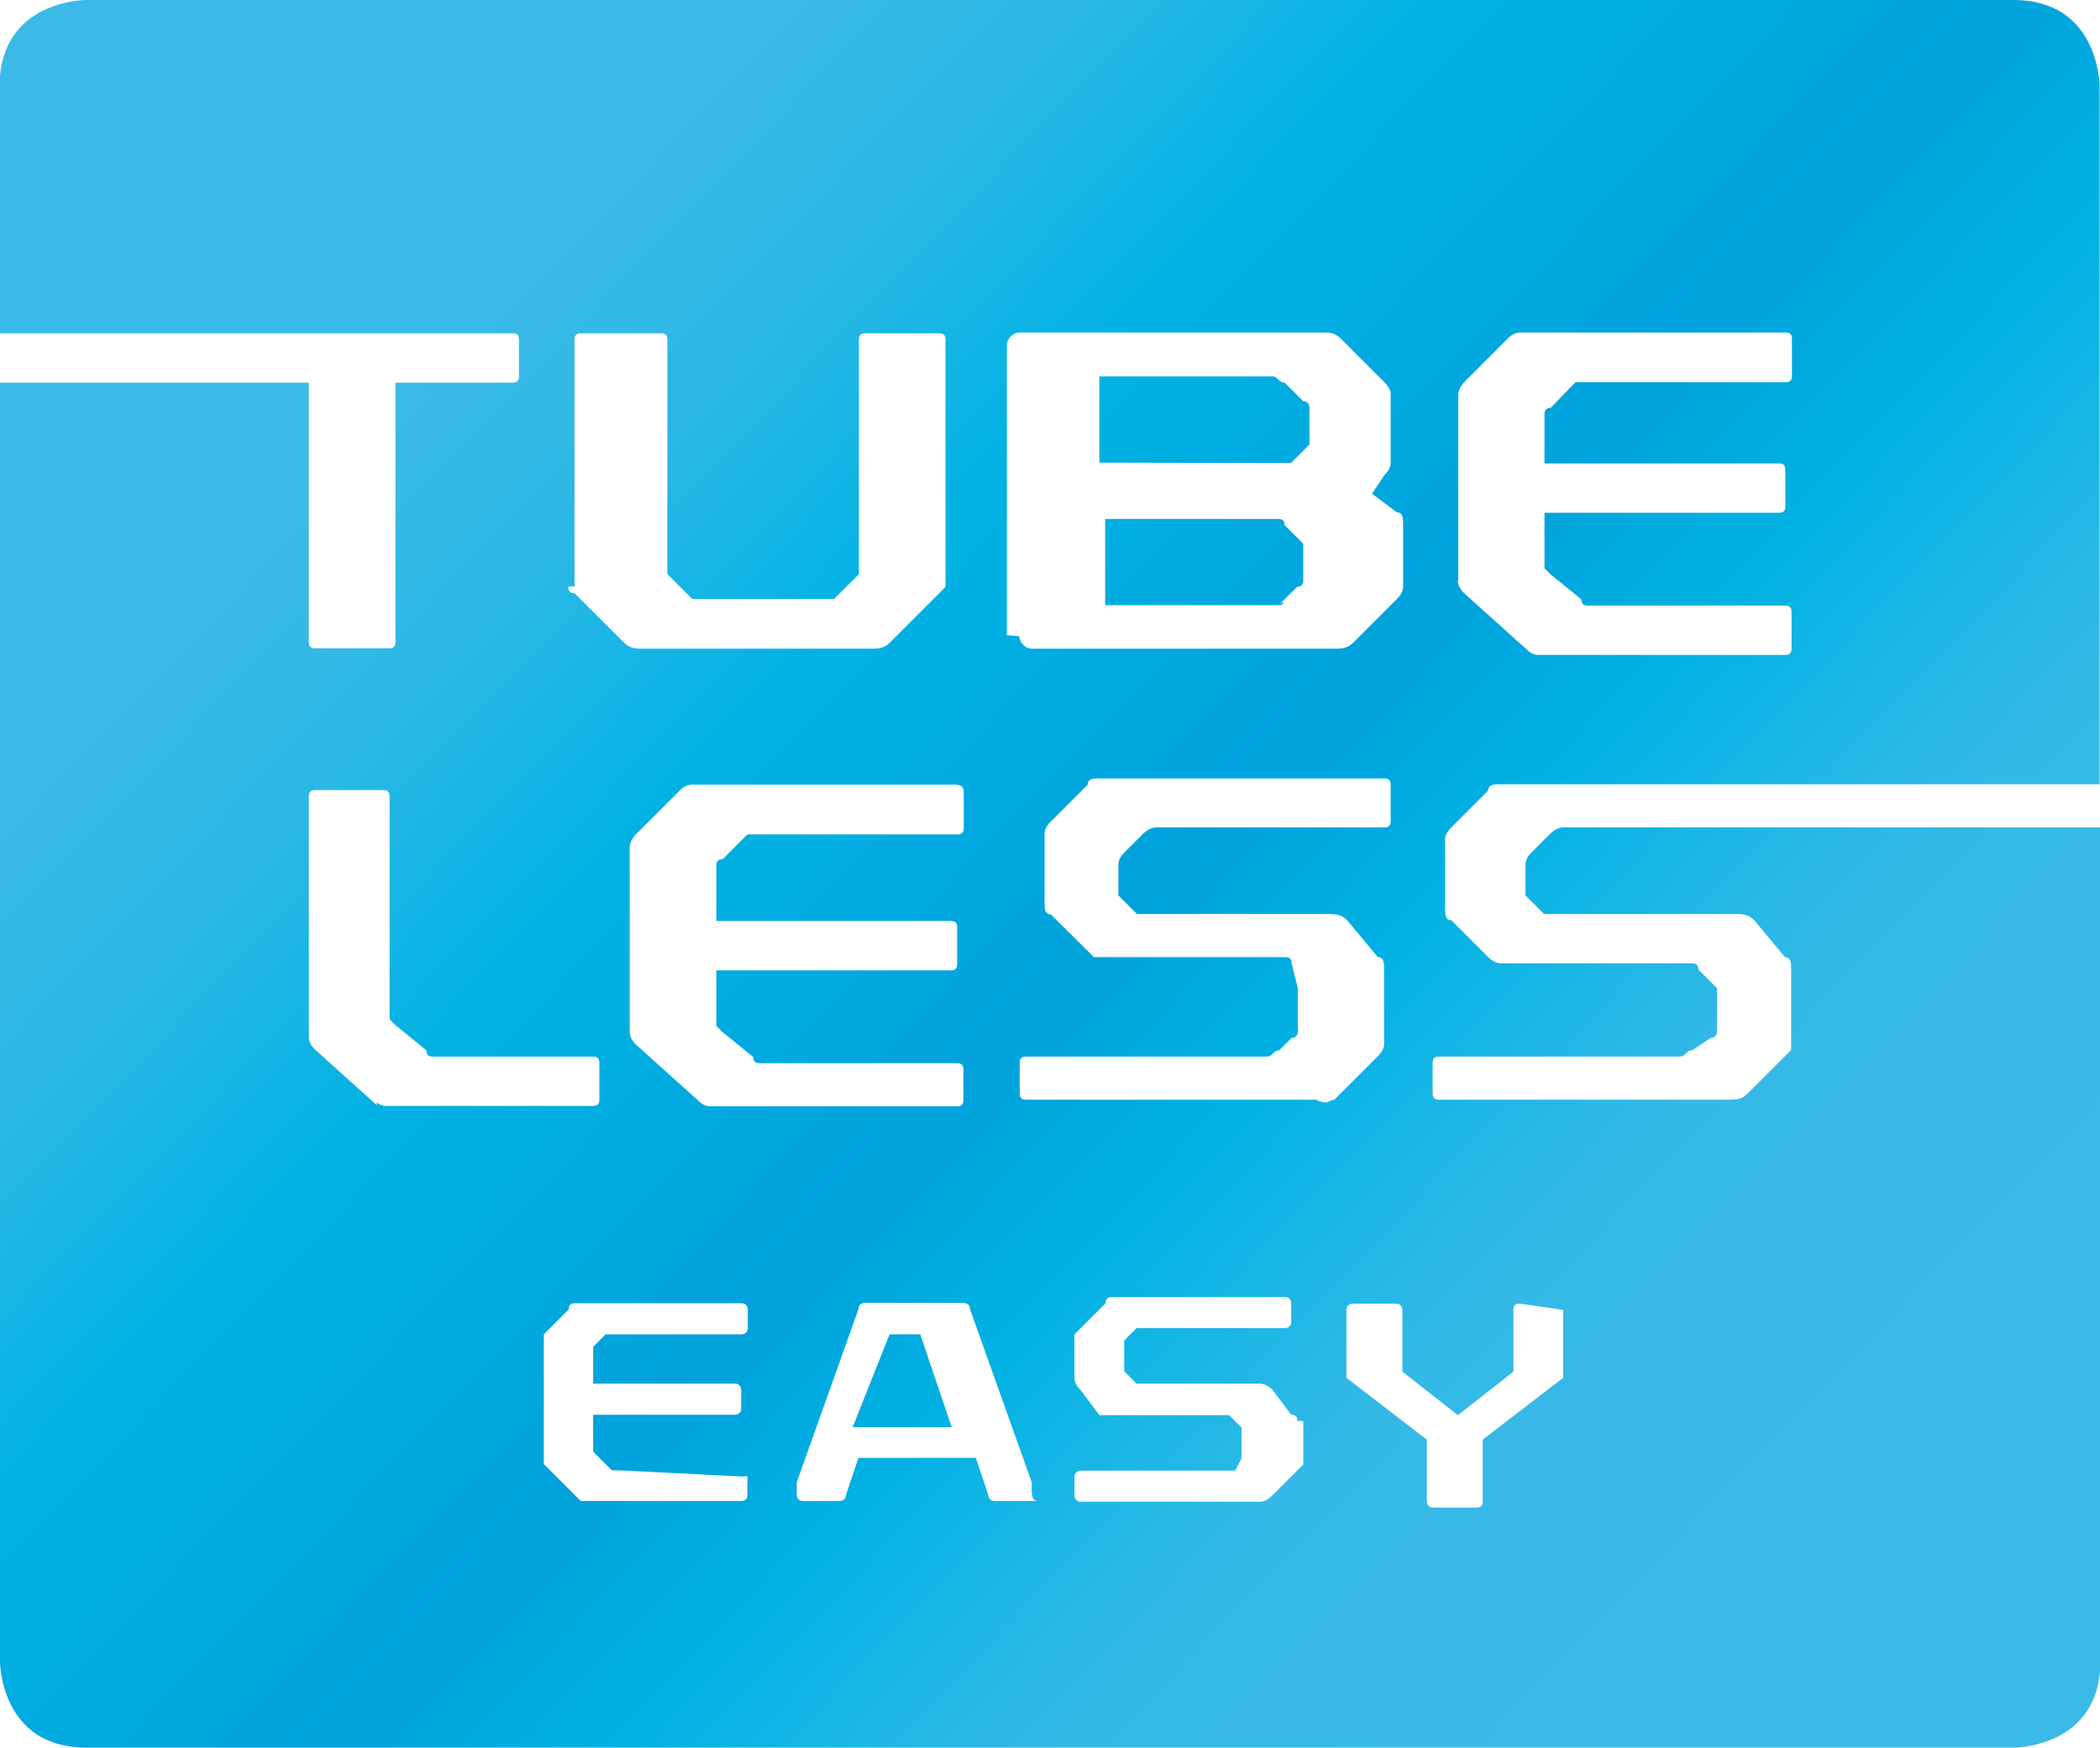 <?xml version="1.0" encoding="utf-8"?>
<!-- Generator: Adobe Illustrator 27.7.0, SVG Export Plug-In . SVG Version: 6.00 Build 0)  -->
<svg version="1.1" id="Calque_1" xmlns="http://www.w3.org/2000/svg" xmlns:xlink="http://www.w3.org/1999/xlink" x="0px" y="0px"
	 width="54.06px" height="45px" viewBox="0 0 54.06 45" style="enable-background:new 0 0 54.06 45;" xml:space="preserve">
<style type="text/css">
	.st0{fill:url(#SVGID_1_);}
</style>
<linearGradient id="SVGID_1_" gradientUnits="userSpaceOnUse" x1="373.367" y1="921.376" x2="422.672" y2="968.818" gradientTransform="matrix(1 0 0 1 -370.99 -922.6)">
	<stop  offset="0.2" style="stop-color:#3ABAE7"/>
	<stop  offset="0.28" style="stop-color:#2BB8E6"/>
	<stop  offset="0.38" style="stop-color:#00B2E3"/>
	<stop  offset="0.48" style="stop-color:#00A8DF"/>
	<stop  offset="0.53" style="stop-color:#00A2DC"/>
	<stop  offset="0.57" style="stop-color:#00A9DF"/>
	<stop  offset="0.61" style="stop-color:#00B1E3"/>
	<stop  offset="0.66" style="stop-color:#16B6E5"/>
	<stop  offset="0.73" style="stop-color:#34B9E7"/>
	<stop  offset="0.88" style="stop-color:#3ABAE7"/>
</linearGradient>
<path class="st0" d="M32.91,15.58h-4.46v-2.22h4.46c0.11,0,0.16,0.05,0.16,0.16l0.48,0.48v0.95c0,0,0,0.16-0.16,0.16L32.91,15.58
	C33.08,15.42,33.08,15.59,32.91,15.58L32.91,15.58z M33.23,11.92l0.48-0.48v-0.95c0,0,0-0.16-0.16-0.16l-0.48-0.48
	c-0.16,0-0.16-0.16-0.32-0.16H28.3v2.22L33.23,11.92L33.23,11.92z M23.69,34.35H22.9l-0.95,2.39h2.55L23.69,34.35L23.69,34.35
	L23.69,34.35z M54.07,21.46v21.31c0,2.22-2.22,2.22-2.22,2.22H2.22c-2.22,0-2.22-2.22-2.22-2.22V9.85h7.95v6.68
	c0,0.11,0.05,0.16,0.16,0.16h1.91c0.11,0,0.16-0.05,0.16-0.16V9.85h3.02c0.11,0,0.16-0.05,0.16-0.16V8.74
	c0-0.11-0.05-0.16-0.16-0.16H-0.01V2.22c0-2.22,2.22-2.22,2.22-2.22h49.62c2.22,0,2.22,2.22,2.22,2.22v17.97H38.63
	c-0.16,0-0.32,0-0.32,0.16l-0.95,0.95c-0.11,0.11-0.16,0.21-0.16,0.32v1.75c0,0.16,0,0.32,0.16,0.32l0.95,0.95
	c0,0,0.16,0.16,0.32,0.16h4.93c0.11,0,0.16,0.05,0.16,0.16l0.48,0.48v1.12c0,0,0,0.16-0.16,0.16l-0.48,0.32
	c-0.16,0-0.16,0.16-0.32,0.16h-6.2c-0.11,0-0.16,0.05-0.16,0.16v0.79c0,0.11,0.05,0.16,0.16,0.16h7.47c0.16,0,0.32,0,0.48-0.16
	l1.12-1.12c0,0.16,0,0,0-0.16v-1.91c0-0.16,0-0.32-0.16-0.32l-0.79-0.95c-0.16-0.16-0.32-0.16-0.48-0.16h-4.93l-0.48-0.48v-0.79
	c0-0.11,0.05-0.21,0.16-0.32l0.48-0.48c0,0,0.16-0.16,0.32-0.16h13.84L54.07,21.46L54.07,21.46z M37.53,14.95
	c0,0.11,0.05,0.21,0.16,0.32l1.59,1.43c0.11,0.11,0.21,0.16,0.32,0.16h6.36c0.11,0,0.16-0.05,0.16-0.16v-0.95
	c0-0.11-0.05-0.16-0.16-0.16h-5.09c-0.11,0-0.16-0.05-0.16-0.16l-0.79-0.64l-0.16-0.16v-1.43h6.04c0.11,0,0.16-0.05,0.16-0.16v-0.95
	c0-0.11-0.05-0.16-0.16-0.16h-6.04v-1.27c0-0.11,0.05-0.16,0.16-0.16L40.4,10l0.16-0.16h5.41c0.11,0,0.16-0.05,0.16-0.16V8.72
	c0-0.11-0.05-0.16-0.16-0.16h-6.84c-0.11,0-0.21,0.05-0.32,0.16L37.7,9.83c0,0-0.16,0.16-0.16,0.32v4.77L37.53,14.95z M26.24,16.38
	c0,0.16,0.16,0.32,0.32,0.32h7.8c0.16,0,0.32,0,0.48-0.16l1.12-1.12c0.11-0.11,0.16-0.21,0.16-0.32v-1.59c0-0.16,0-0.32-0.16-0.32
	l-0.64-0.48l0.32-0.48c0.11-0.11,0.16-0.21,0.16-0.32v-1.75c0-0.11-0.05-0.21-0.16-0.32l-1.12-1.12c-0.16-0.16-0.32-0.16-0.48-0.16
	h-7.8c-0.16,0-0.32,0.16-0.32,0.32v7.47L26.24,16.38L26.24,16.38z M24.65,20.2h-6.84c-0.11,0-0.21,0.05-0.32,0.16l-1.12,1.12
	c0,0-0.16,0.16-0.16,0.32v4.77c0,0.11,0.05,0.21,0.16,0.32l1.59,1.43c0.11,0.11,0.21,0.16,0.32,0.16h6.36
	c0.11,0,0.16-0.05,0.16-0.16v-0.79c0-0.11-0.05-0.16-0.16-0.16h-5.09c-0.11,0-0.16-0.05-0.16-0.16l-0.79-0.64l-0.16-0.16v-1.43h6.04
	c0.11,0,0.16-0.05,0.16-0.16v-0.95c0-0.11-0.05-0.16-0.16-0.16h-6.04v-1.43c0-0.11,0.05-0.16,0.16-0.16l0.48-0.48l0.16-0.16h5.41
	c0.11,0,0.16-0.05,0.16-0.16v-0.95c0,0,0-0.16-0.16-0.16L24.65,20.2z M14.63,15.11c0,0.11,0.05,0.16,0.16,0.16l1.27,1.27
	c0.16,0.16,0.32,0.16,0.48,0.16h5.89c0.16,0,0.32,0,0.48-0.16l1.27-1.27l0.16-0.16V8.74c0-0.11-0.05-0.16-0.16-0.16h-1.91
	c-0.11,0-0.16,0.05-0.16,0.16v6.04l-0.64,0.64h-3.65l-0.64-0.64V8.74c0-0.11-0.05-0.16-0.16-0.16h-2.07c-0.11,0-0.16,0.05-0.16,0.16
	v6.36h-0.16L14.63,15.11z M9.86,28.47h5.41c0.11,0,0.16-0.05,0.16-0.16v-0.95c0-0.11-0.05-0.16-0.16-0.16h-4.13
	c-0.11,0-0.16-0.05-0.16-0.16l-0.79-0.64l-0.16-0.16V20.5c0-0.11-0.05-0.16-0.16-0.16H8.11c-0.11,0-0.16,0.05-0.16,0.16v6.2
	c0,0.11,0.05,0.21,0.16,0.32l1.59,1.43c0-0.16,0,0,0.16,0L9.86,28.47z M19.09,38.01C19.09,37.9,19.09,37.9,19.09,38.01l-3.18-0.16
	h-0.16l-0.48-0.48v-0.95h3.65c0,0,0.16,0,0.16-0.16v-0.48c0,0,0-0.16-0.16-0.16h-3.65v-0.95l0.32-0.32h3.5c0,0,0.16,0,0.16-0.16
	v-0.48c0,0,0-0.16-0.16-0.16h-4.29c-0.11,0-0.16,0.05-0.16,0.16l-0.64,0.64v3.34l0.95,0.95h4.13c0.11,0,0.16-0.05,0.16-0.16V38
	L19.09,38.01L19.09,38.01z M26.56,38.32v-0.16l-1.59-4.46c0-0.16-0.16-0.16-0.16-0.16h-2.55c0,0-0.16,0-0.16,0.16l-1.59,4.46v0.32
	c0,0,0,0.16,0.16,0.16h0.95c0,0,0.16,0,0.16-0.16l0.32-0.95h3.02l0.32,0.95c0,0,0,0.16,0.16,0.16h1.12
	C26.6,38.64,26.55,38.53,26.56,38.32L26.56,38.32L26.56,38.32z M33.4,36.58c0-0.11-0.05-0.16-0.16-0.16l-0.48-0.64
	c0,0-0.16-0.16-0.32-0.16h-3.18l-0.32-0.32v-0.79l0.32-0.32h3.82c0,0,0.16,0,0.16-0.16v-0.48c0,0,0-0.16-0.16-0.16h-4.46
	c-0.11,0-0.16,0.05-0.16,0.16l-0.64,0.64l-0.16,0.16v1.12c0,0.11,0.05,0.21,0.16,0.32l0.48,0.64h3.34l0.32,0.32l0,0v0.79l-0.16,0.32
	h-3.98c0,0-0.16,0-0.16,0.16v0.48c0,0,0,0.16,0.16,0.16h4.61c0.11,0,0.21-0.05,0.32-0.16l0.64-0.64l0.16-0.16v-1.12h-0.16
	L33.4,36.58z M34.35,28.31l1.12-1.12c0.11-0.11,0.16-0.21,0.16-0.32v-1.91c0-0.16,0-0.32-0.16-0.32l-0.79-0.95
	c-0.16-0.16-0.32-0.16-0.48-0.16h-4.93l-0.48-0.48v-0.79c0-0.11,0.05-0.21,0.16-0.32l0.48-0.48c0,0,0.16-0.16,0.32-0.16h5.89
	c0.11,0,0.16-0.05,0.16-0.16V20.2c0-0.11-0.05-0.16-0.16-0.16h-7.32c-0.16,0-0.32,0-0.32,0.16l-0.95,0.95
	c-0.11,0.11-0.16,0.21-0.16,0.32v1.75c0,0.16,0,0.32,0.16,0.32L28,24.48l0.16,0.16h4.93c0.11,0,0.16,0.05,0.16,0.16l0.16,0.64v1.12
	c0,0,0,0.16-0.16,0.16l-0.32,0.32c-0.16,0-0.16,0.16-0.32,0.16h-6.2c-0.11,0-0.16,0.05-0.16,0.16v0.79c0,0.11,0.05,0.16,0.16,0.16
	h7.47c0.32,0.16,0.32,0,0.48,0L34.35,28.31z M40.24,33.72C40.24,33.61,40.24,33.61,40.24,33.72l-1.12-0.16
	c-0.11,0-0.16,0.05-0.16,0.16v1.59l-1.43,1.12l-1.43-1.12v-1.59c0,0,0-0.16-0.16-0.16h-1.12c0,0-0.16,0-0.16,0.16v1.75l2.07,1.59
	v1.59c0,0,0,0.16,0.16,0.16h1.12c0.11,0,0.16-0.05,0.16-0.16v-1.59l2.07-1.59V35.3L40.24,33.72L40.24,33.72z"/>
</svg>
